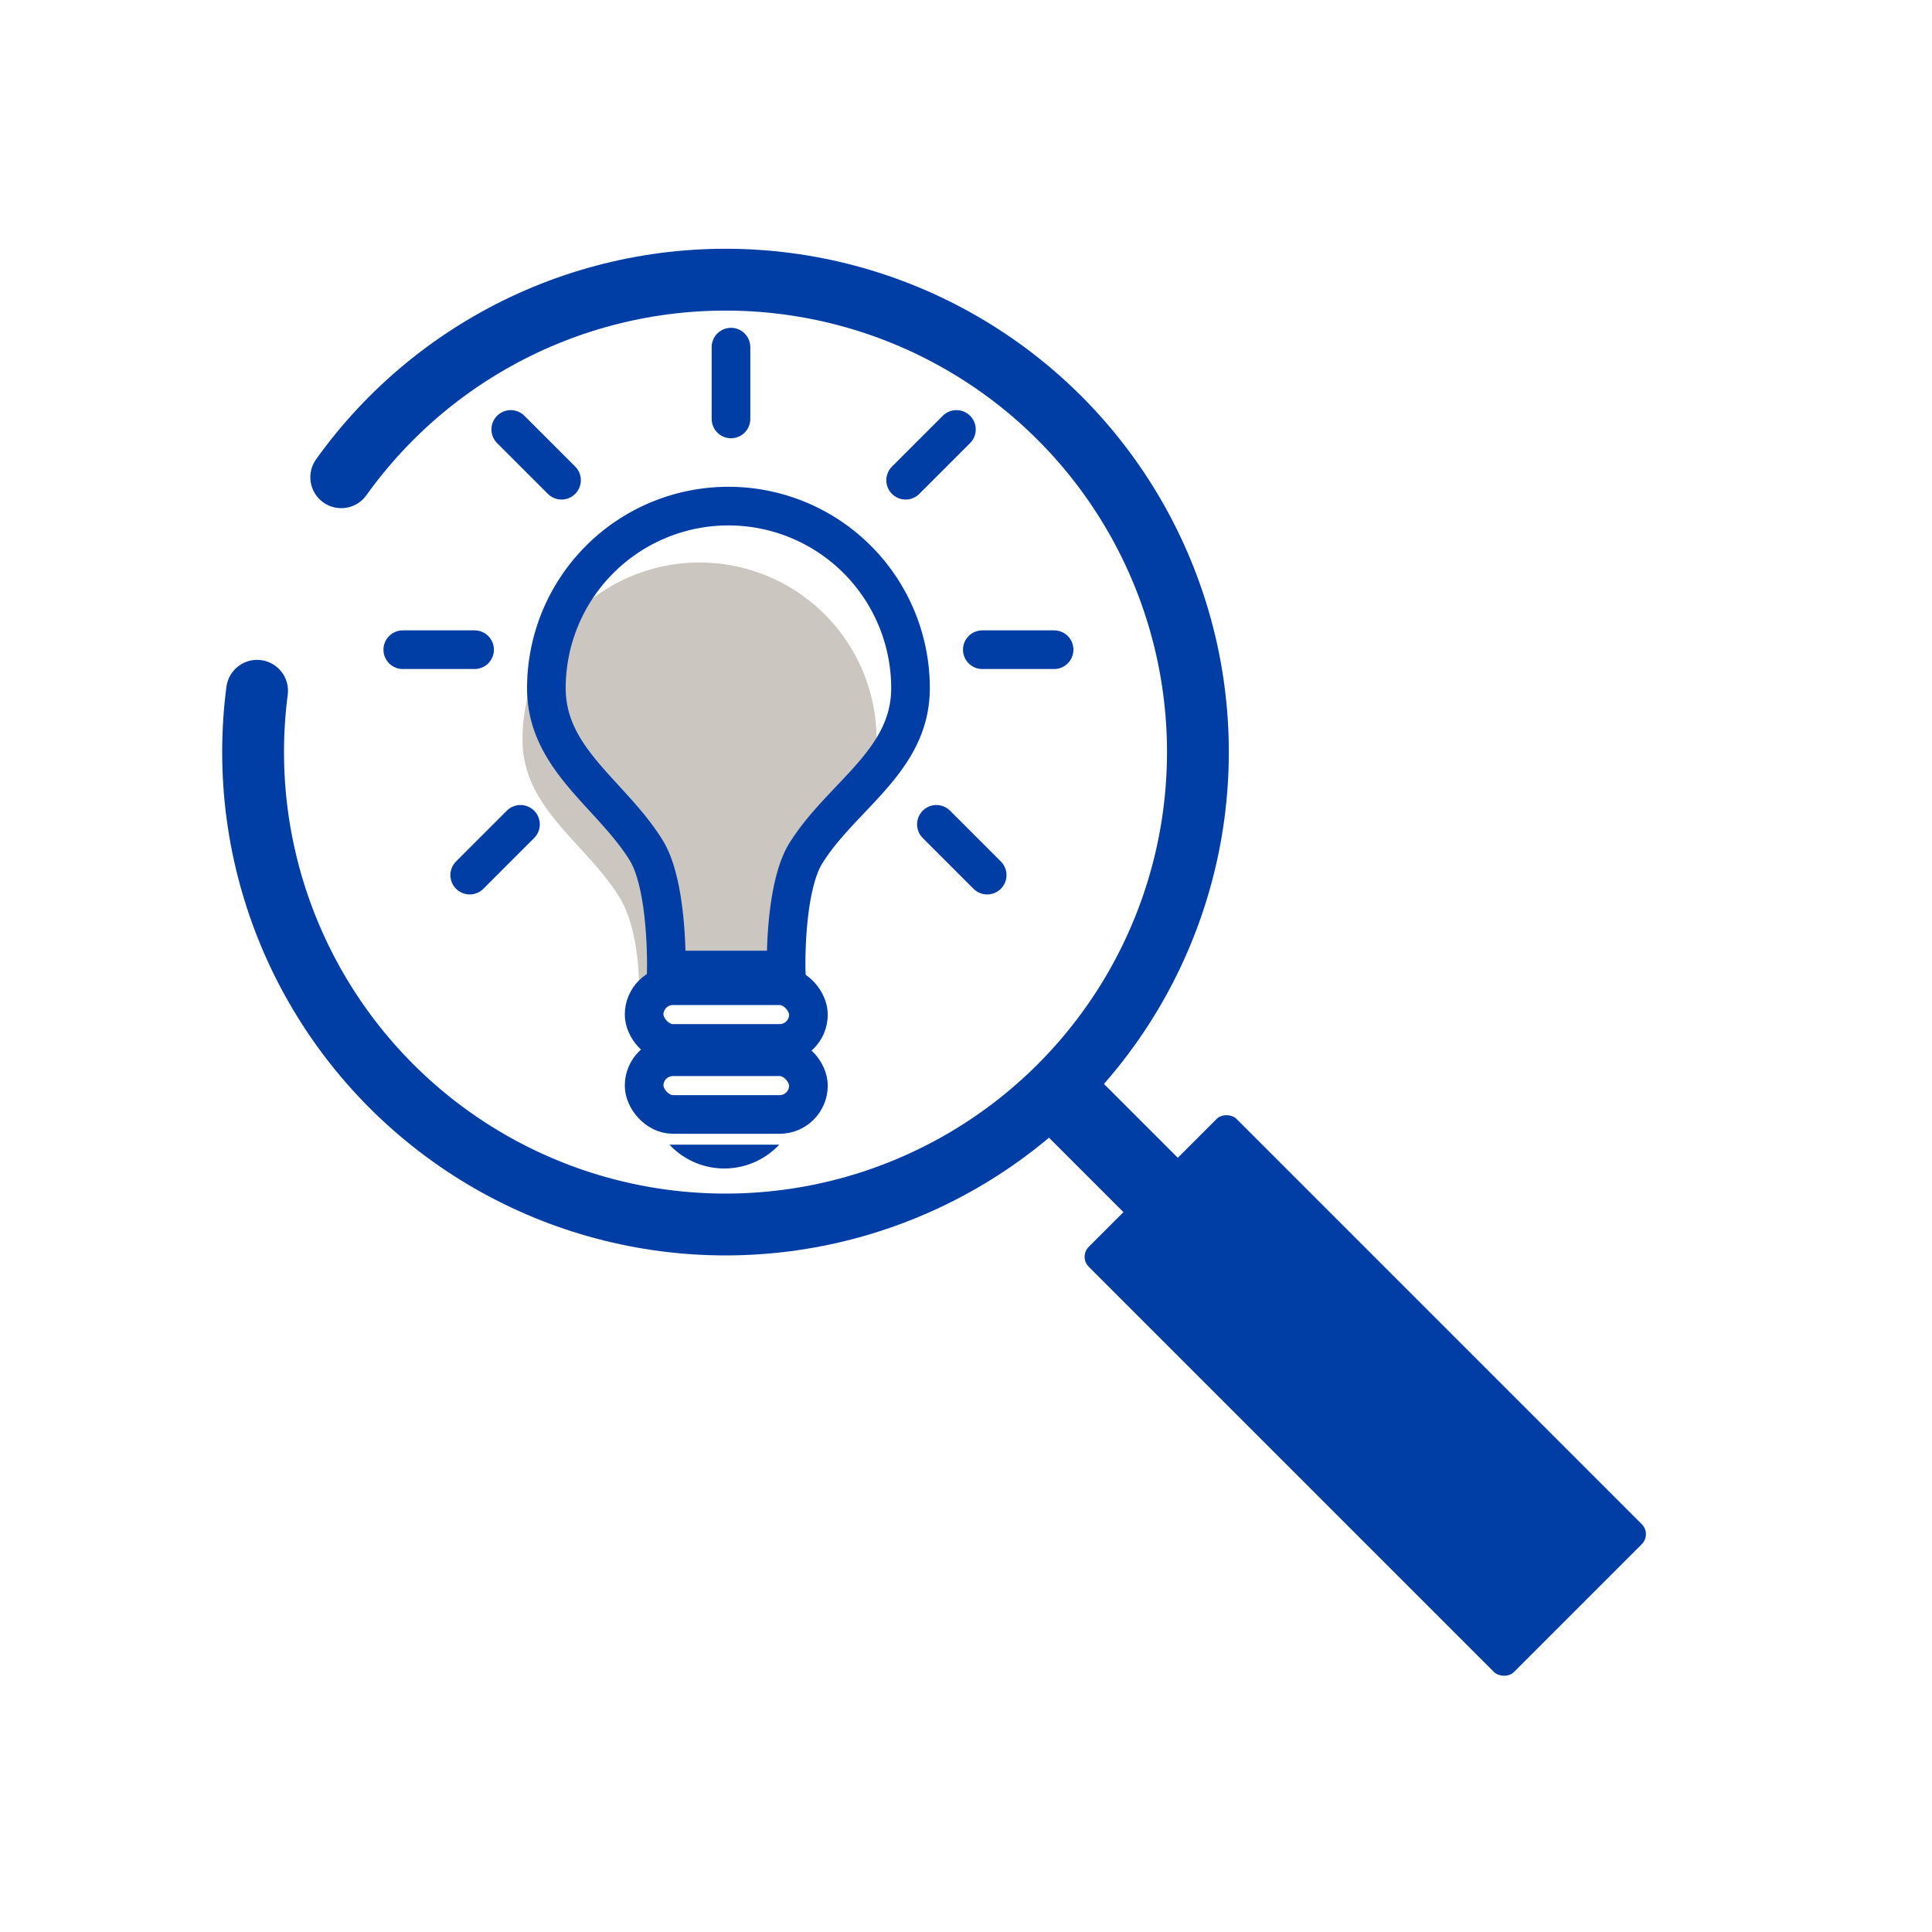 <svg id="Layer_1" data-name="Layer 1" xmlns="http://www.w3.org/2000/svg" viewBox="0 0 250 250"><defs><style>.cls-1{fill:#cbc7c0;}.cls-2,.cls-4{fill:none;stroke:#003da5;stroke-linecap:round;stroke-miterlimit:10;}.cls-2{stroke-width:5px;}.cls-3{fill:#003da5;}.cls-4{stroke-width:8px;stroke-dasharray:200 30;}</style></defs><path class="cls-1" d="M113.43,95.7a22.91,22.91,0,0,0-45.82,0c0,8.94,8.2,13.33,12.57,20.45,2.77,4.51,2.52,12.39,2.52,12.39h17.74s-1.61-7.7,1.19-12.11C106.22,109.17,113.43,104.86,113.43,95.7Z"/><path class="cls-2" d="M117.82,89.05a23.56,23.56,0,1,0-47.12,0c0,9.19,8.43,13.7,12.93,21,2.85,4.64,2.59,15.47,2.59,15.47h15.51s-.29-10.64,2.59-15.18C109,102.9,117.82,98.46,117.82,89.05Z"/><rect class="cls-2" x="83.35" y="127.55" width="21.26" height="7.47" rx="3.73"/><rect class="cls-2" x="83.35" y="136.74" width="21.26" height="7.47" rx="3.73"/><path class="cls-3" d="M86.63,148.12a9.72,9.72,0,0,0,14.2,0Z"/><line class="cls-2" x1="94.59" y1="44.92" x2="94.59" y2="54.21"/><line class="cls-2" x1="123.76" y1="55.57" x2="117.19" y2="62.14"/><line class="cls-2" x1="66.09" y1="55.57" x2="72.66" y2="62.14"/><line class="cls-2" x1="121.17" y1="106.67" x2="127.74" y2="113.24"/><line class="cls-2" x1="67.35" y1="106.67" x2="60.78" y2="113.24"/><line class="cls-2" x1="136.4" y1="84.07" x2="127.11" y2="84.07"/><line class="cls-2" x1="61.41" y1="84.07" x2="52.12" y2="84.07"/><circle class="cls-4" cx="93.88" cy="97.32" r="61.13"/><rect class="cls-3" x="138.02" y="137.7" width="9.95" height="19.45" transform="translate(-62.37 144.3) rotate(-45)"/><rect class="cls-3" x="163.14" y="141.67" width="27.05" height="77.81" rx="1.83" transform="translate(-75.94 177.81) rotate(-45)"/></svg>